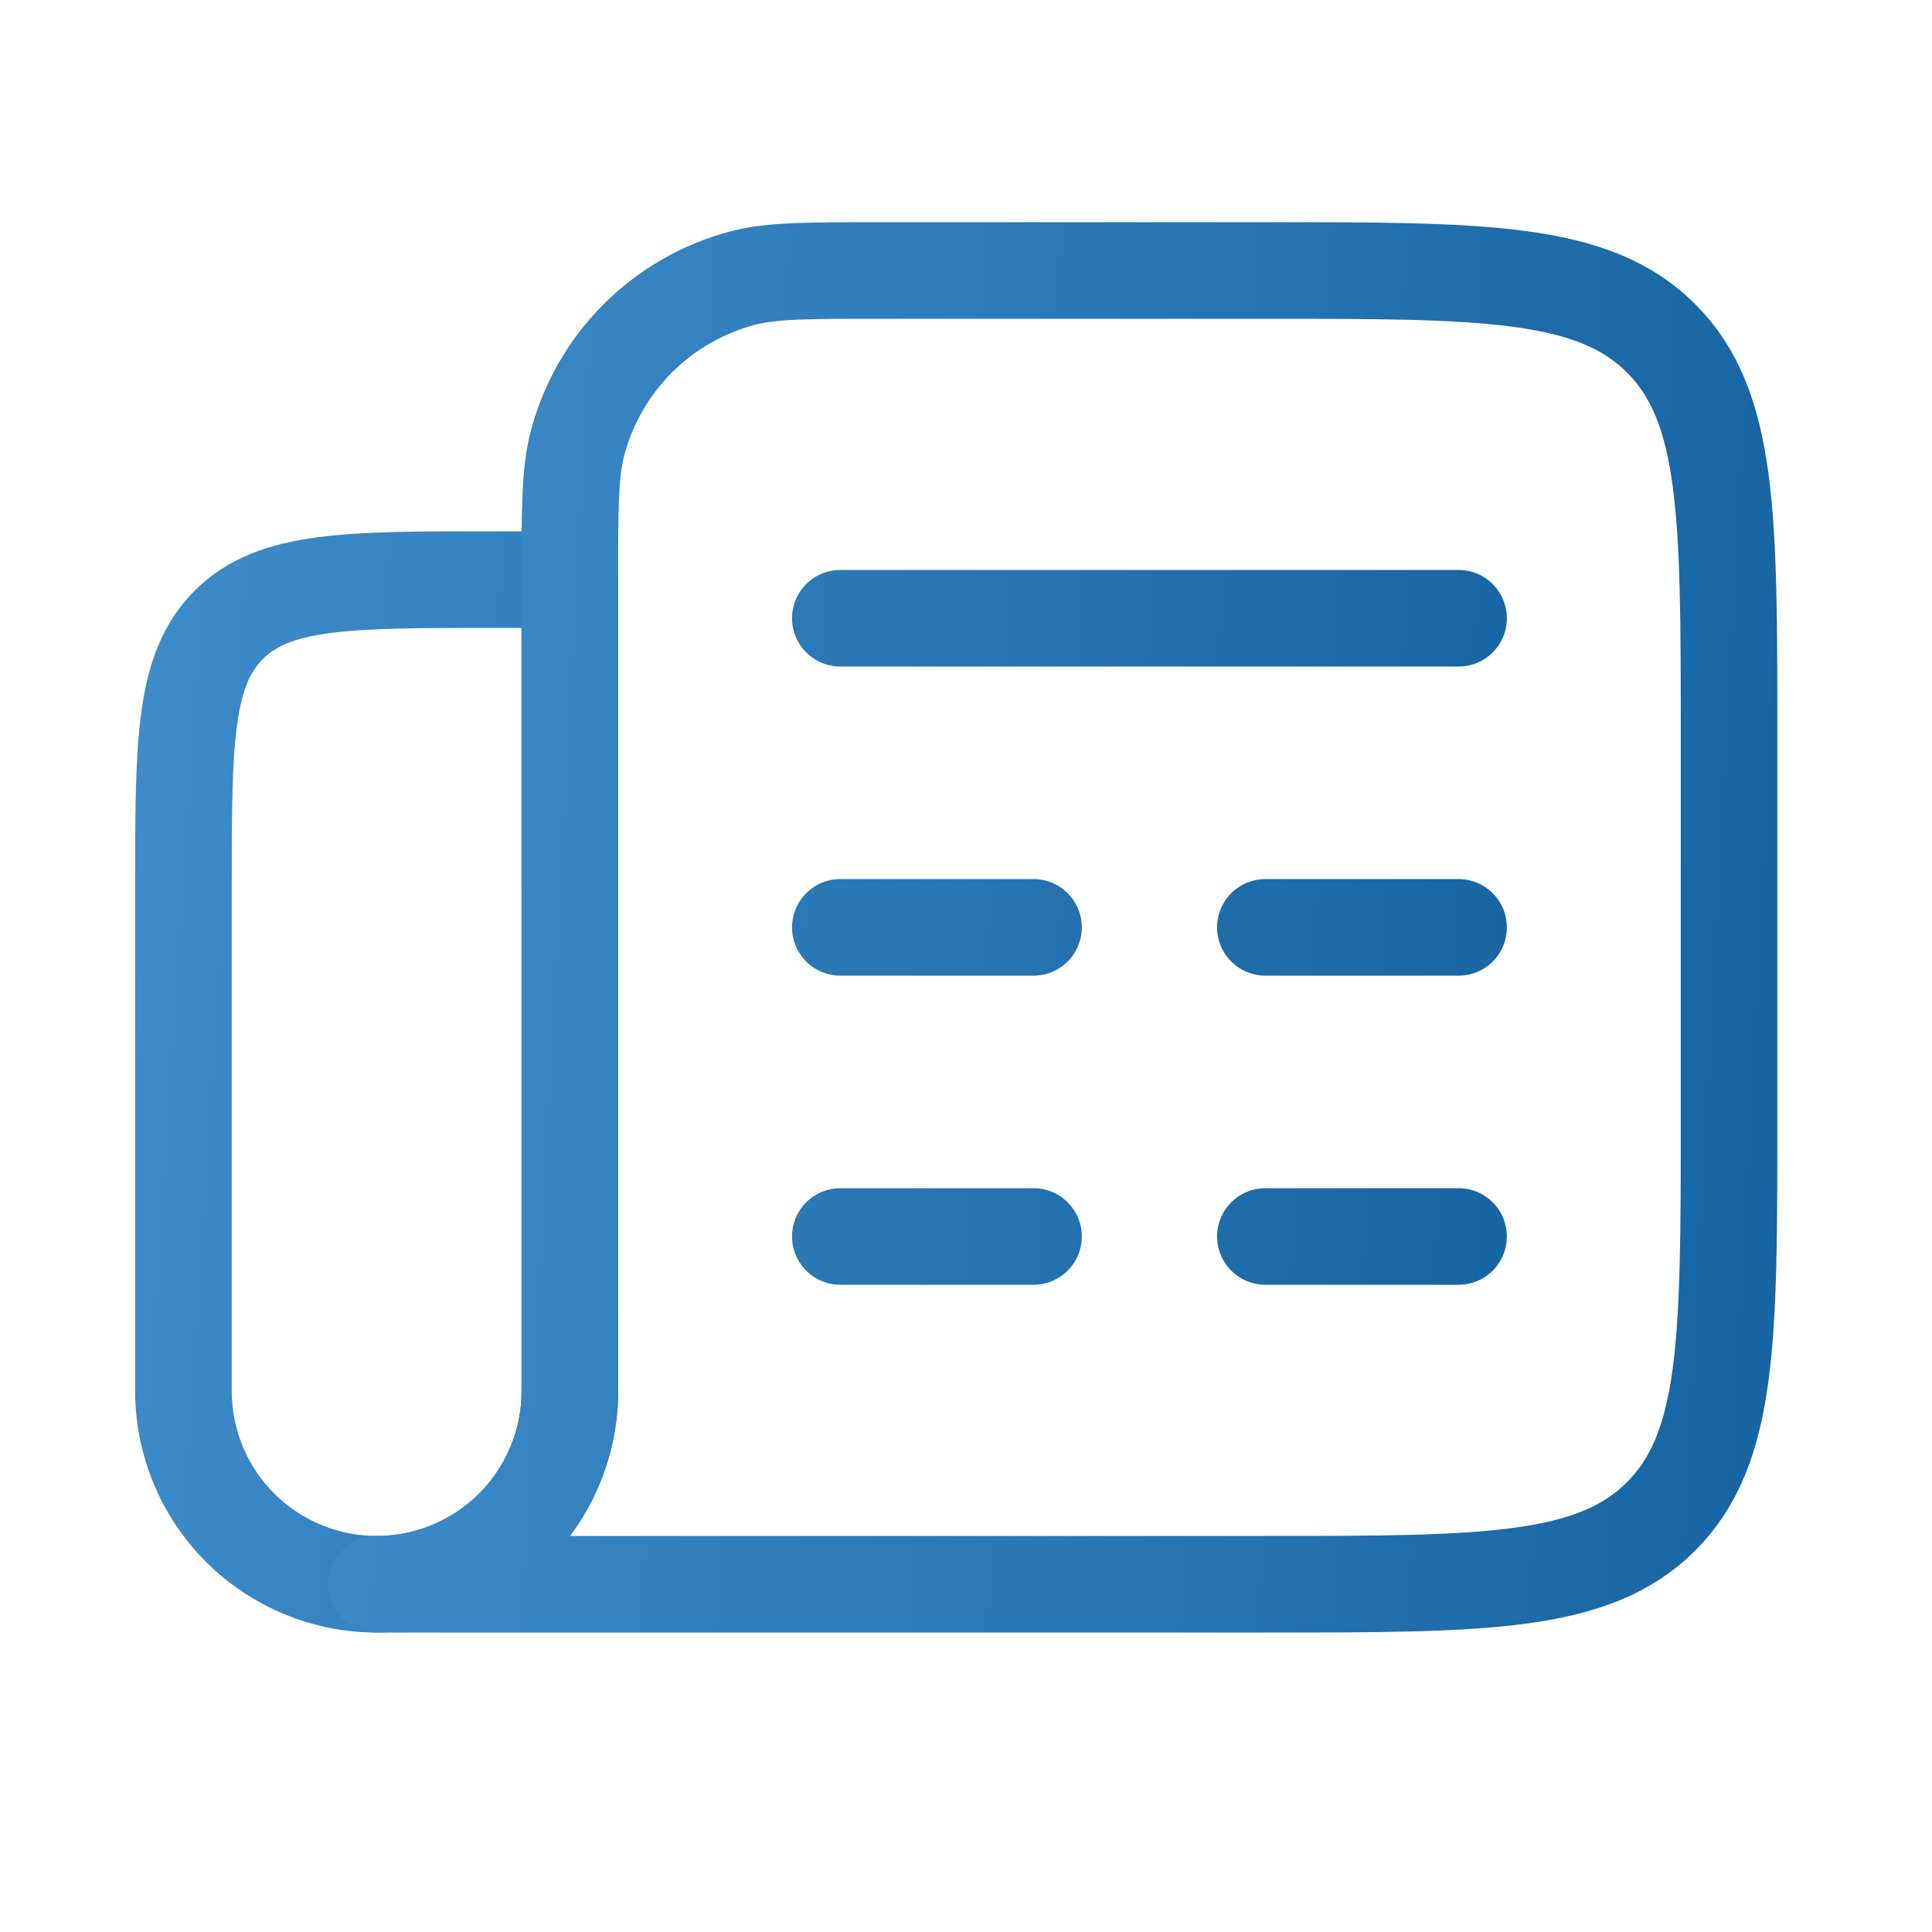 <svg width="20" height="20" viewBox="0 0 20 20" fill="none" xmlns="http://www.w3.org/2000/svg">
<g id="hugeicons:news-01">
<g id="Group">
<path id="Vector" d="M8.699 6.4H15.099M8.699 9.6H10.699M15.099 9.6H13.099M8.699 12.8H10.699M15.099 12.8H13.099M5.899 6H5.099C3.591 6 2.837 6 2.368 6.469C1.899 6.937 1.899 7.691 1.899 9.2V14.4C1.899 14.93 2.11 15.439 2.485 15.814C2.86 16.189 3.369 16.4 3.899 16.4C4.43 16.4 4.939 16.189 5.314 15.814C5.689 15.439 5.899 14.93 5.899 14.4V6Z" stroke="url(#paint0_linear_1322_249)" stroke-linecap="round" stroke-linejoin="round"/>
<path id="Vector_2" d="M13.099 2.8H9.099C8.355 2.8 7.983 2.8 7.679 2.881C7.272 2.99 6.9 3.205 6.602 3.503C6.304 3.801 6.09 4.172 5.981 4.579C5.899 4.884 5.899 5.256 5.899 6V14.4C5.899 14.662 5.848 14.922 5.747 15.165C5.647 15.408 5.499 15.628 5.314 15.814C5.128 16 4.907 16.147 4.665 16.248C4.422 16.348 4.162 16.4 3.899 16.4H13.099C15.362 16.4 16.494 16.4 17.196 15.697C17.899 14.994 17.899 13.862 17.899 11.6V7.6C17.899 5.337 17.899 4.205 17.196 3.503C16.494 2.8 15.362 2.8 13.099 2.8Z" stroke="url(#paint1_linear_1322_249)" stroke-linecap="round" stroke-linejoin="round"/>
</g>
</g>
<defs>
<linearGradient id="paint0_linear_1322_249" x1="1.194" y1="6" x2="16.598" y2="7.01" gradientUnits="userSpaceOnUse">
<stop stop-color="#3F8CCA"/>
<stop offset="1" stop-color="#1563A1"/>
</linearGradient>
<linearGradient id="paint1_linear_1322_249" x1="3.151" y1="2.8" x2="19.513" y2="3.67" gradientUnits="userSpaceOnUse">
<stop stop-color="#3F8CCA"/>
<stop offset="1" stop-color="#1563A1"/>
</linearGradient>
</defs>
</svg>
